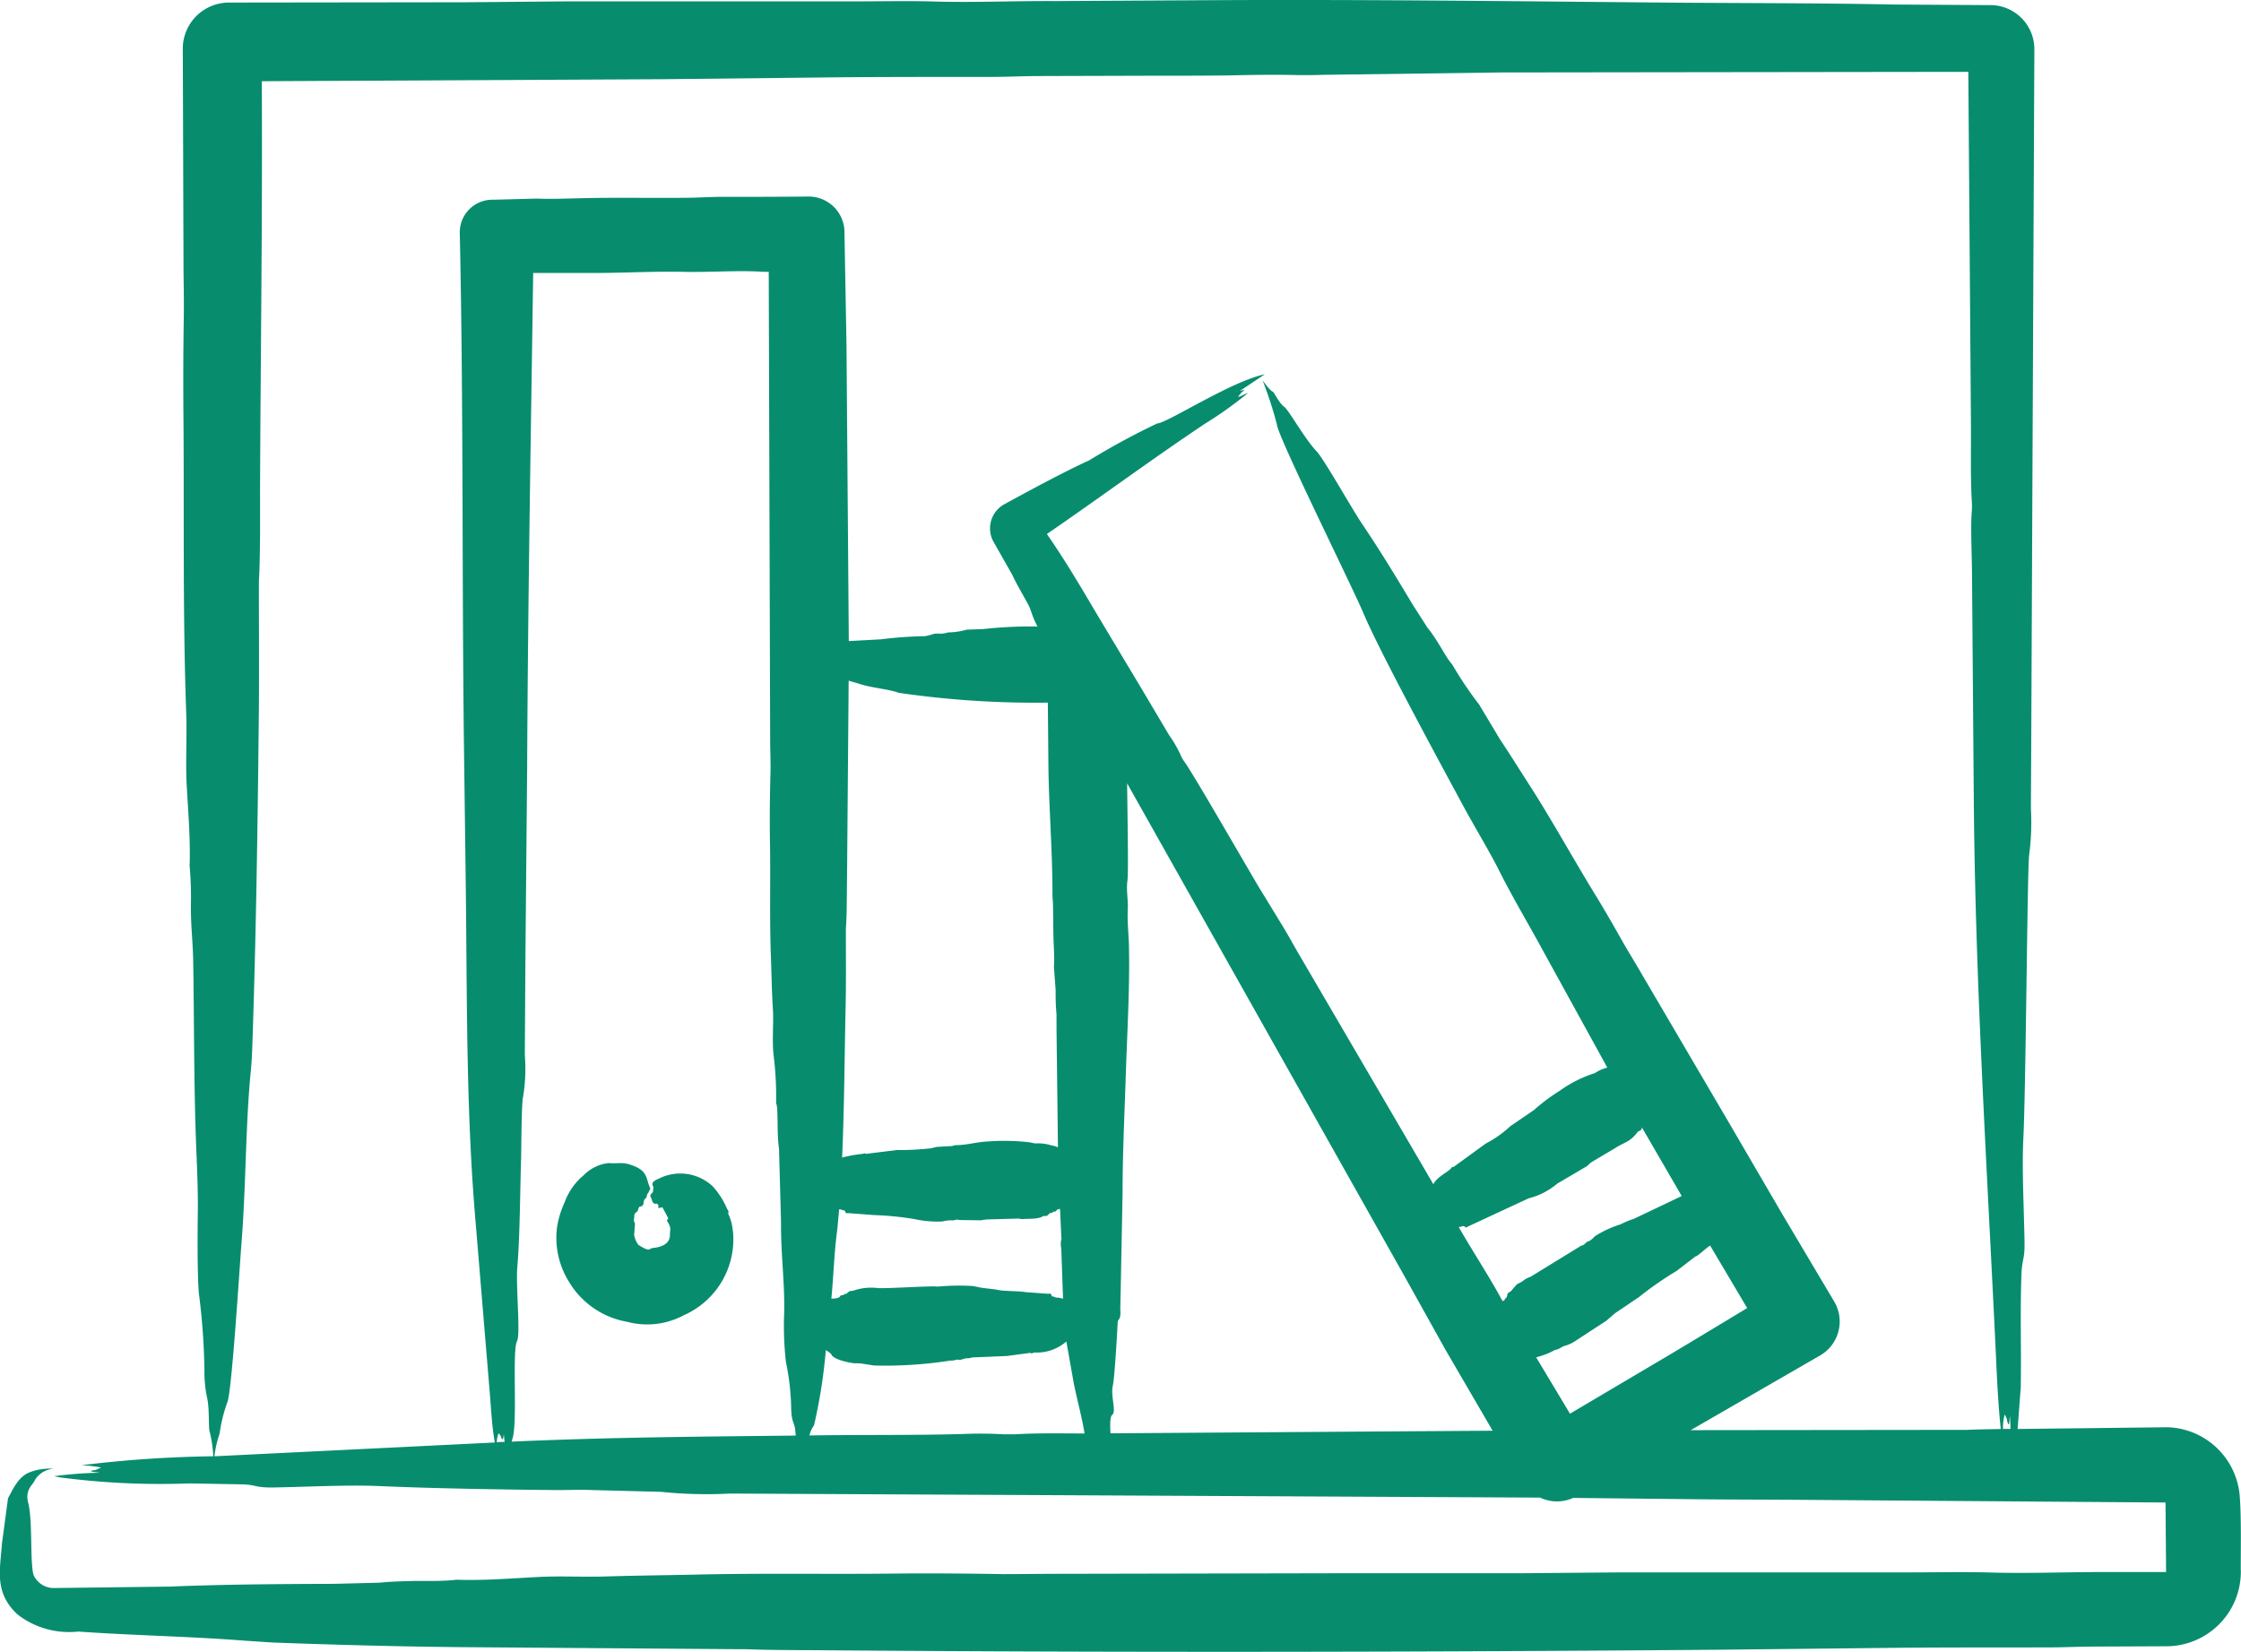 <svg xmlns="http://www.w3.org/2000/svg" width="81.339" height="59.958" viewBox="0 0 81.339 59.958">
  <path id="Path_12594" data-name="Path 12594" d="M101.882,140.084c.4-.021.807-.021,1.215-.031v-.021c-.094-.88-.136-1.812-.178-2.734-.316-6.684-.75-13.481-.8-20.157l-.063-7.973c0-.735-.059-1.779-.01-2.42a2.288,2.288,0,0,0,0-.377c-.052-.974-.021-1.97-.031-2.954l-.094-12.625-16.25.021h-.6L78.5,90.9c-.283.011-.555.011-.838.011-.859-.021-1.708-.011-2.577.011-1.006.011-2.022.011-3.038.011l-3.8.011c-.608,0-1.2.031-1.812.031-1.729,0-3.447,0-5.165.011l-6.758.073-14.531.073c.028,4.947-.044,9.9-.063,14.846,0,1.037.011,2.085-.031,3.112-.011.126-.011.251-.011.377,0,1.477.011,2.944,0,4.411-.041,4.1-.1,8.256-.241,12.342-.011.325-.032.65-.063.953-.178,1.843-.168,4.143-.325,6.1-.067.833-.349,5.376-.513,5.8a5.571,5.571,0,0,0-.283,1.142,4.01,4.01,0,0,0-.189.828l10.173-.5v-.021c-.094-.534-.126-1.09-.168-1.645l-.555-6.684c-.314-3.87-.279-7.765-.325-11.682l-.073-5.616c-.069-6.087-.013-12.173-.147-18.261a1.182,1.182,0,0,1,1.215-1.2l1.571-.042c.513.021,1.027,0,1.55-.011,1.372-.037,2.751,0,4.107-.021.367-.011.733-.031,1.1-.031,1.027,0,2.064,0,3.1-.011a1.3,1.3,0,0,1,1.32,1.32l.073,4.055.084,10.76,1.163-.063a14.82,14.82,0,0,1,1.6-.115c.3-.049.251-.094.471-.094a.911.911,0,0,0,.335-.031.038.038,0,0,1,.032-.011,2.562,2.562,0,0,0,.681-.1l.587-.021a15.919,15.919,0,0,1,1.98-.094c-.24-.455-.2-.552-.356-.828-.189-.356-.4-.7-.566-1.058l-.681-1.2a1,1,0,0,1,.4-1.352c.892-.487,2.2-1.194,3.08-1.593a26.363,26.363,0,0,1,2.473-1.341c.336,0,2.7-1.542,3.9-1.781l-.9.6c.09,0,.175-.081.136-.011-.011.021-.063.052-.094.084a1.34,1.34,0,0,1-.115.136c.073.021.262-.115.356-.126a13.754,13.754,0,0,1-1.54,1.1c-1.946,1.3-3.826,2.692-5.752,4.013.627.905,1.2,1.865,1.76,2.818l1.613,2.692,1.069,1.8a4.344,4.344,0,0,1,.44.775,1.145,1.145,0,0,0,.115.189c.286.379,2.286,3.857,2.692,4.536l.953,1.561c.168.283.325.576.492.859l4.893,8.371c.14-.279.55-.448.65-.587.052-.072.1-.025.1-.052l1.152-.838a4,4,0,0,0,.891-.629l.859-.587a6.817,6.817,0,0,1,.922-.691,4.6,4.6,0,0,1,1.289-.65,1.474,1.474,0,0,1,.45-.2l-2.357-4.285c-.518-.954-1.079-1.886-1.572-2.871-.34-.68-.928-1.65-1.331-2.4-.874-1.619-3.034-5.6-3.6-6.957-.438-1.028-3.1-6.391-3.132-6.831A14.3,14.3,0,0,0,76.309,102c.136.168.262.356.367.4.059.039.23.416.409.545s.738,1.155,1.184,1.624c.264.278,1.274,2.074,1.634,2.609.684,1.014,1.236,1.927,1.865,2.975l.524.817c.37.448.666,1.077.869,1.3a.44.44,0,0,1,.052.073,13.3,13.3,0,0,0,.953,1.414l.765,1.278c.346.513.67,1.037,1,1.55.807,1.247,1.54,2.577,2.315,3.855.409.66.8,1.341,1.184,2.022.2.346.409.681.608,1.027L93.271,129l1.9,3.258,1.886,3.175a1.422,1.422,0,0,1-.513,1.949l-4.7,2.713Zm-10.7-2.787-3.719,2.2-1.226-2.043.136-.042a2.473,2.473,0,0,0,.545-.23c.106,0,.251-.11.314-.136a1.326,1.326,0,0,0,.377-.157l1.173-.765.314-.272.87-.587a12.476,12.476,0,0,1,1.372-.953l.681-.524c.047.025.476-.388.534-.388l1.341,2.263c-.9.544-1.8,1.089-2.714,1.634Zm-2.064-7.449c.305-.2.535-.209.807-.587.017-.023.147-.026.147-.157l1.446,2.493-1.739.828a3.206,3.206,0,0,0-.482.2,3.809,3.809,0,0,0-.911.419c-.051.035-.157.171-.262.2s-.136.147-.241.147l-1.844,1.132a1.306,1.306,0,0,0-.21.1c-.318.248-.17.013-.5.419l-.126.084c-.021.053-.024.189-.1.189,0,.063-.032.063-.052.084a.023.023,0,0,0-.021.021.945.945,0,0,1-.084-.136c-.447-.817-1.025-1.7-1.519-2.556l.157-.042c.064-.008.085.1.168.021l2.211-1.027A2.572,2.572,0,0,0,87,131.147l1.069-.629c.063-.042.1-.1.168-.147Zm-4.463,10.267-13.871.094c0-.054-.044-.595.063-.67.16-.113-.062-.685.021-1.048.068-.3.162-1.96.178-2.3,0-.157.128-.056.094-.492l.011-.471.073-3.751c0-1.447.069-2.8.115-4.243.049-1.521.153-3.24.115-4.757-.01-.385-.064-.87-.042-1.268.021-.356-.063-.713-.011-1.069.044-.3-.011-2.985-.011-3.52L81.452,134.5l1.477,2.651Zm-14.814.1c-.838,0-1.687-.021-2.535.031h-.377a14.536,14.536,0,0,0-1.509-.011c-1.817.051-3.728.023-5.563.052a.992.992,0,0,1,.168-.367,19.371,19.371,0,0,0,.429-2.734c0,.015.165.087.21.178.079.163.615.282.807.3.084.011.178,0,.262.011l.472.073a15.312,15.312,0,0,0,2.766-.178c.243,0,.2-.062.346-.021l.22-.063a.61.61,0,0,0,.23-.031l1.257-.052.859-.115c.048.048.063,0,.147-.011a1.636,1.636,0,0,0,1.153-.4l.272,1.53C69.573,138.992,69.76,139.671,69.844,140.22Zm-9.188-4.893c.09-.9.09-1.561.22-2.546l.063-.691c.054-.027.031.013.178.031.039,0,.056.15.136.1l.974.073a10.856,10.856,0,0,1,1.456.147,3.885,3.885,0,0,0,1.006.084,1.317,1.317,0,0,1,.325-.042c.094.021.189-.052.283-.011l.8.011a1.576,1.576,0,0,1,.22-.032l1.142-.031a.626.626,0,0,0,.241.011c.039-.005.489.018.639-.1l.147-.011c.063-.052.115-.136.178-.1.02,0,0-.052.094-.052s.036-.094.2-.094L69,133.085c.032.114-.055.1,0,.44l.063,1.8a1.207,1.207,0,0,0-.189-.042c-.021-.011-.052.011-.073,0a.3.3,0,0,0-.126-.042c-.03,0-.04-.144-.126-.094l-.859-.063c-.2-.044-.857-.027-1.058-.094l-.524-.063-.314-.063a8.126,8.126,0,0,0-1.289.021c-.142-.039-1.859.078-2.169.052a1.926,1.926,0,0,0-.88.094l-.147.021c-.122.1-.1.1-.189.1-.021.052-.052.042-.084.042-.1,0,.005.126-.377.126Zm.629-22.431c.126.042.262.073.388.115.451.15,1.08.191,1.425.325a34.251,34.251,0,0,0,5.416.356l.021,2.326c.023,1.591.147,3.04.147,4.631,0,.147.021.283.021.43l.011.891c0,.445.051.92.021,1.31l.063.849a8.216,8.216,0,0,0,.031.88v.513l.052,4.316a.6.6,0,0,0-.23-.073,1.65,1.65,0,0,0-.6-.073l-.21-.042a8.012,8.012,0,0,0-1.477-.031c-.467.021-.767.136-1.2.136a.468.468,0,0,0-.115.032l-.566.031-.22.052a10.782,10.782,0,0,1-1.236.063l-1.1.136c0,.031-.04-.047-.115,0a4.947,4.947,0,0,0-.765.136c.079-1.779.088-3.631.126-5.416.021-.891.011-1.771.011-2.651v-.23c.042-.618.031-1.247.042-1.875Zm-1.917,27.4c-3.533.039-6.755.061-10.309.22a.177.177,0,0,1,.011-.073c.215-.513-.011-3.221.178-3.573.133-.247-.049-2.018.011-2.7.094-1.088.1-2.764.136-3.908.011-.405.014-2.049.073-2.263a6.25,6.25,0,0,0,.063-1.509l.021-3.468.063-6.894c.027-6.018.132-12.014.22-18.03h2.179c1.088,0,2.179-.065,3.279-.042.912.021,1.812-.052,2.724-.011.126.011.241.011.367.011l.052,17.014c0,.4.021.786.011,1.184-.021.775-.031,1.55-.021,2.326.031,1.5-.021,2.986.042,4.474.021.629.031,1.247.073,1.865.015.449-.031,1.034.011,1.5a12.2,12.2,0,0,1,.1,1.76.2.2,0,0,0,.011.084c.068.2.013,1.118.094,1.613l.073,2.682c-.009,1.15.139,2.209.115,3.269a11.617,11.617,0,0,0,.063,1.8,8.832,8.832,0,0,1,.189,1.613c.013.708.132.455.167,1.058Zm-10.791-.084c.135.135.076.174.126.21s.063-.167.063-.178l.031.283a2.53,2.53,0,0,0-.283.011A.945.945,0,0,1,48.576,140.21Zm54.668-.681a1.831,1.831,0,0,0-.063.524h.272c0-.157-.011-.3-.021-.461-.019.074-.01.351-.063.283a.478.478,0,0,1-.042-.168C103.3,139.644,103.276,139.592,103.244,139.529Zm8.57,5.647a2.708,2.708,0,0,1-2.745,2.766l-2.493.011c-.608,0-1.215.031-1.823.031-1.718,0-3.436,0-5.165.011l-6.758.073c-10.7.086-21.5.105-32.206.021-1.037-.011-2.074,0-3.112-.042h-.377l-9.88-.073c-2.3-.021-4.589-.084-6.873-.168l-.964-.063c-2.026-.16-4.05-.19-6.1-.335a3.047,3.047,0,0,1-2.211-.629c-.844-.8-.622-1.6-.555-2.567l.22-1.645c.151-.26.347-.759.765-.932a2.042,2.042,0,0,1,.9-.136.855.855,0,0,0-.7.43c-.074.17-.357.331-.23.817.162.625.059,2.11.189,2.6a.8.8,0,0,0,.754.482l4.18-.052c1.968-.081,4-.094,5.972-.1l1.655-.042c.409-.042.828-.052,1.268-.063.471,0,.953.011,1.414-.032a.788.788,0,0,1,.157-.011c1.006.031,1.949-.052,2.913-.1.8-.044,1.683.008,2.494-.021,1.027-.031,2.074-.042,3.1-.063,2.483-.063,4.966-.011,7.449-.042,1.289-.011,2.577,0,3.866.021.66,0,1.32-.011,1.98-.011l10.571-.021h6.234l3.646-.031H99.839c.9,0,1.823-.021,2.724,0,1.519.052,3.028-.021,4.536-.011h2l-.021-2.525-12.834-.094c-1.289-.011-2.577-.011-3.866-.021l-4.8-.052a1.424,1.424,0,0,1-1.2-.011l-29.4-.147a16.088,16.088,0,0,1-2.514-.063l-2.473-.063c-.419-.021-.859,0-1.289,0-2.092-.02-4.428-.058-6.506-.147-1.135-.049-2.618.034-3.782.052-.749.011-.572-.108-1.257-.115l-1.812-.032a27.923,27.923,0,0,1-4.7-.22c-.063-.011-.1-.021-.2-.042a14.557,14.557,0,0,1,1.645-.126c-.121-.03-.359-.026-.293-.073a1.643,1.643,0,0,1,.168-.031,1.473,1.473,0,0,1,.189-.084,4.891,4.891,0,0,0-.723-.084,43.472,43.472,0,0,1,4.788-.325,4.551,4.551,0,0,0-.126-.88c-.059-.143,0-.832-.1-1.257a4.489,4.489,0,0,1-.094-.985,24.307,24.307,0,0,0-.189-2.692c-.075-.51-.06-2.44-.052-3,.011-.754-.021-1.519-.052-2.263-.094-2.29-.076-4.59-.115-6.894-.013-.736-.084-1.206-.084-2a12.668,12.668,0,0,0-.042-1.414.781.781,0,0,1,0-.157c.021-1.006-.063-1.949-.115-2.913-.035-.78.017-1.729-.011-2.494-.127-3.518-.076-7.039-.1-10.54-.011-1.3-.011-2.588.011-3.876.011-.65-.011-1.31-.011-1.97L37.114,89.9A1.676,1.676,0,0,1,38.8,88.277l8.58-.011,3.646-.032H61.5c.912,0,1.833-.021,2.724,0,1.53.052,3.028-.021,4.547-.011l5.458-.031c5.529-.032,10.943.034,16.469.084,2.853.026,5.719.015,8.57.073l3.52.021a1.6,1.6,0,0,1,1.53,1.613l-.115,25.511-.011,2.033a8.928,8.928,0,0,1-.063,1.687c-.067.421-.118,8.446-.21,10.267-.058,1.12.024,2.632.042,3.782.011.688-.093.564-.115,1.257-.045,1.381,0,2.63-.021,4.013l-.115,1.519,5.448-.063a2.717,2.717,0,0,1,2.619,2.567c.053.71.032,1.874.032,2.619Zm-54.731-12.31a3.009,3.009,0,0,1-1.781,3.059,2.809,2.809,0,0,1-2.053.241,3.073,3.073,0,0,1-2.137-1.488,3.006,3.006,0,0,1-.409-1.97,3.367,3.367,0,0,1,.272-.88,2.27,2.27,0,0,1,.681-.974,1.51,1.51,0,0,1,.912-.451c.437.031.509-.064.943.115.5.206.412.479.576.807L54,131.5c-.054.013-.027.143-.084.178-.13.08-.01.28-.2.3-.084.01-.056.166-.136.2a.186.186,0,0,0-.073.21c-.059.059.026.073-.011.073s.011.084.031.136l-.031.409a.822.822,0,0,0,.157.367c.407.25.361.154.492.115.058-.017.65-.023.65-.482,0-.221.061-.233-.094-.492-.053-.013.038-.086.031-.115l-.189-.356c-.035-.1-.2.073-.168-.073.011-.042,0-.052-.011-.052-.011-.021-.031-.031-.052-.052,0,0-.114.067-.168-.115s-.119-.143.031-.293l.021-.189c0-.027-.161-.165.189-.3a1.722,1.722,0,0,1,1.959.272,2.879,2.879,0,0,1,.524.817c.111.157.007.15.052.2a1.753,1.753,0,0,1,.157.608Z" transform="translate(-30.479 -88.184)" fill="#078d6e" fill-rule="evenodd"/>
</svg>

